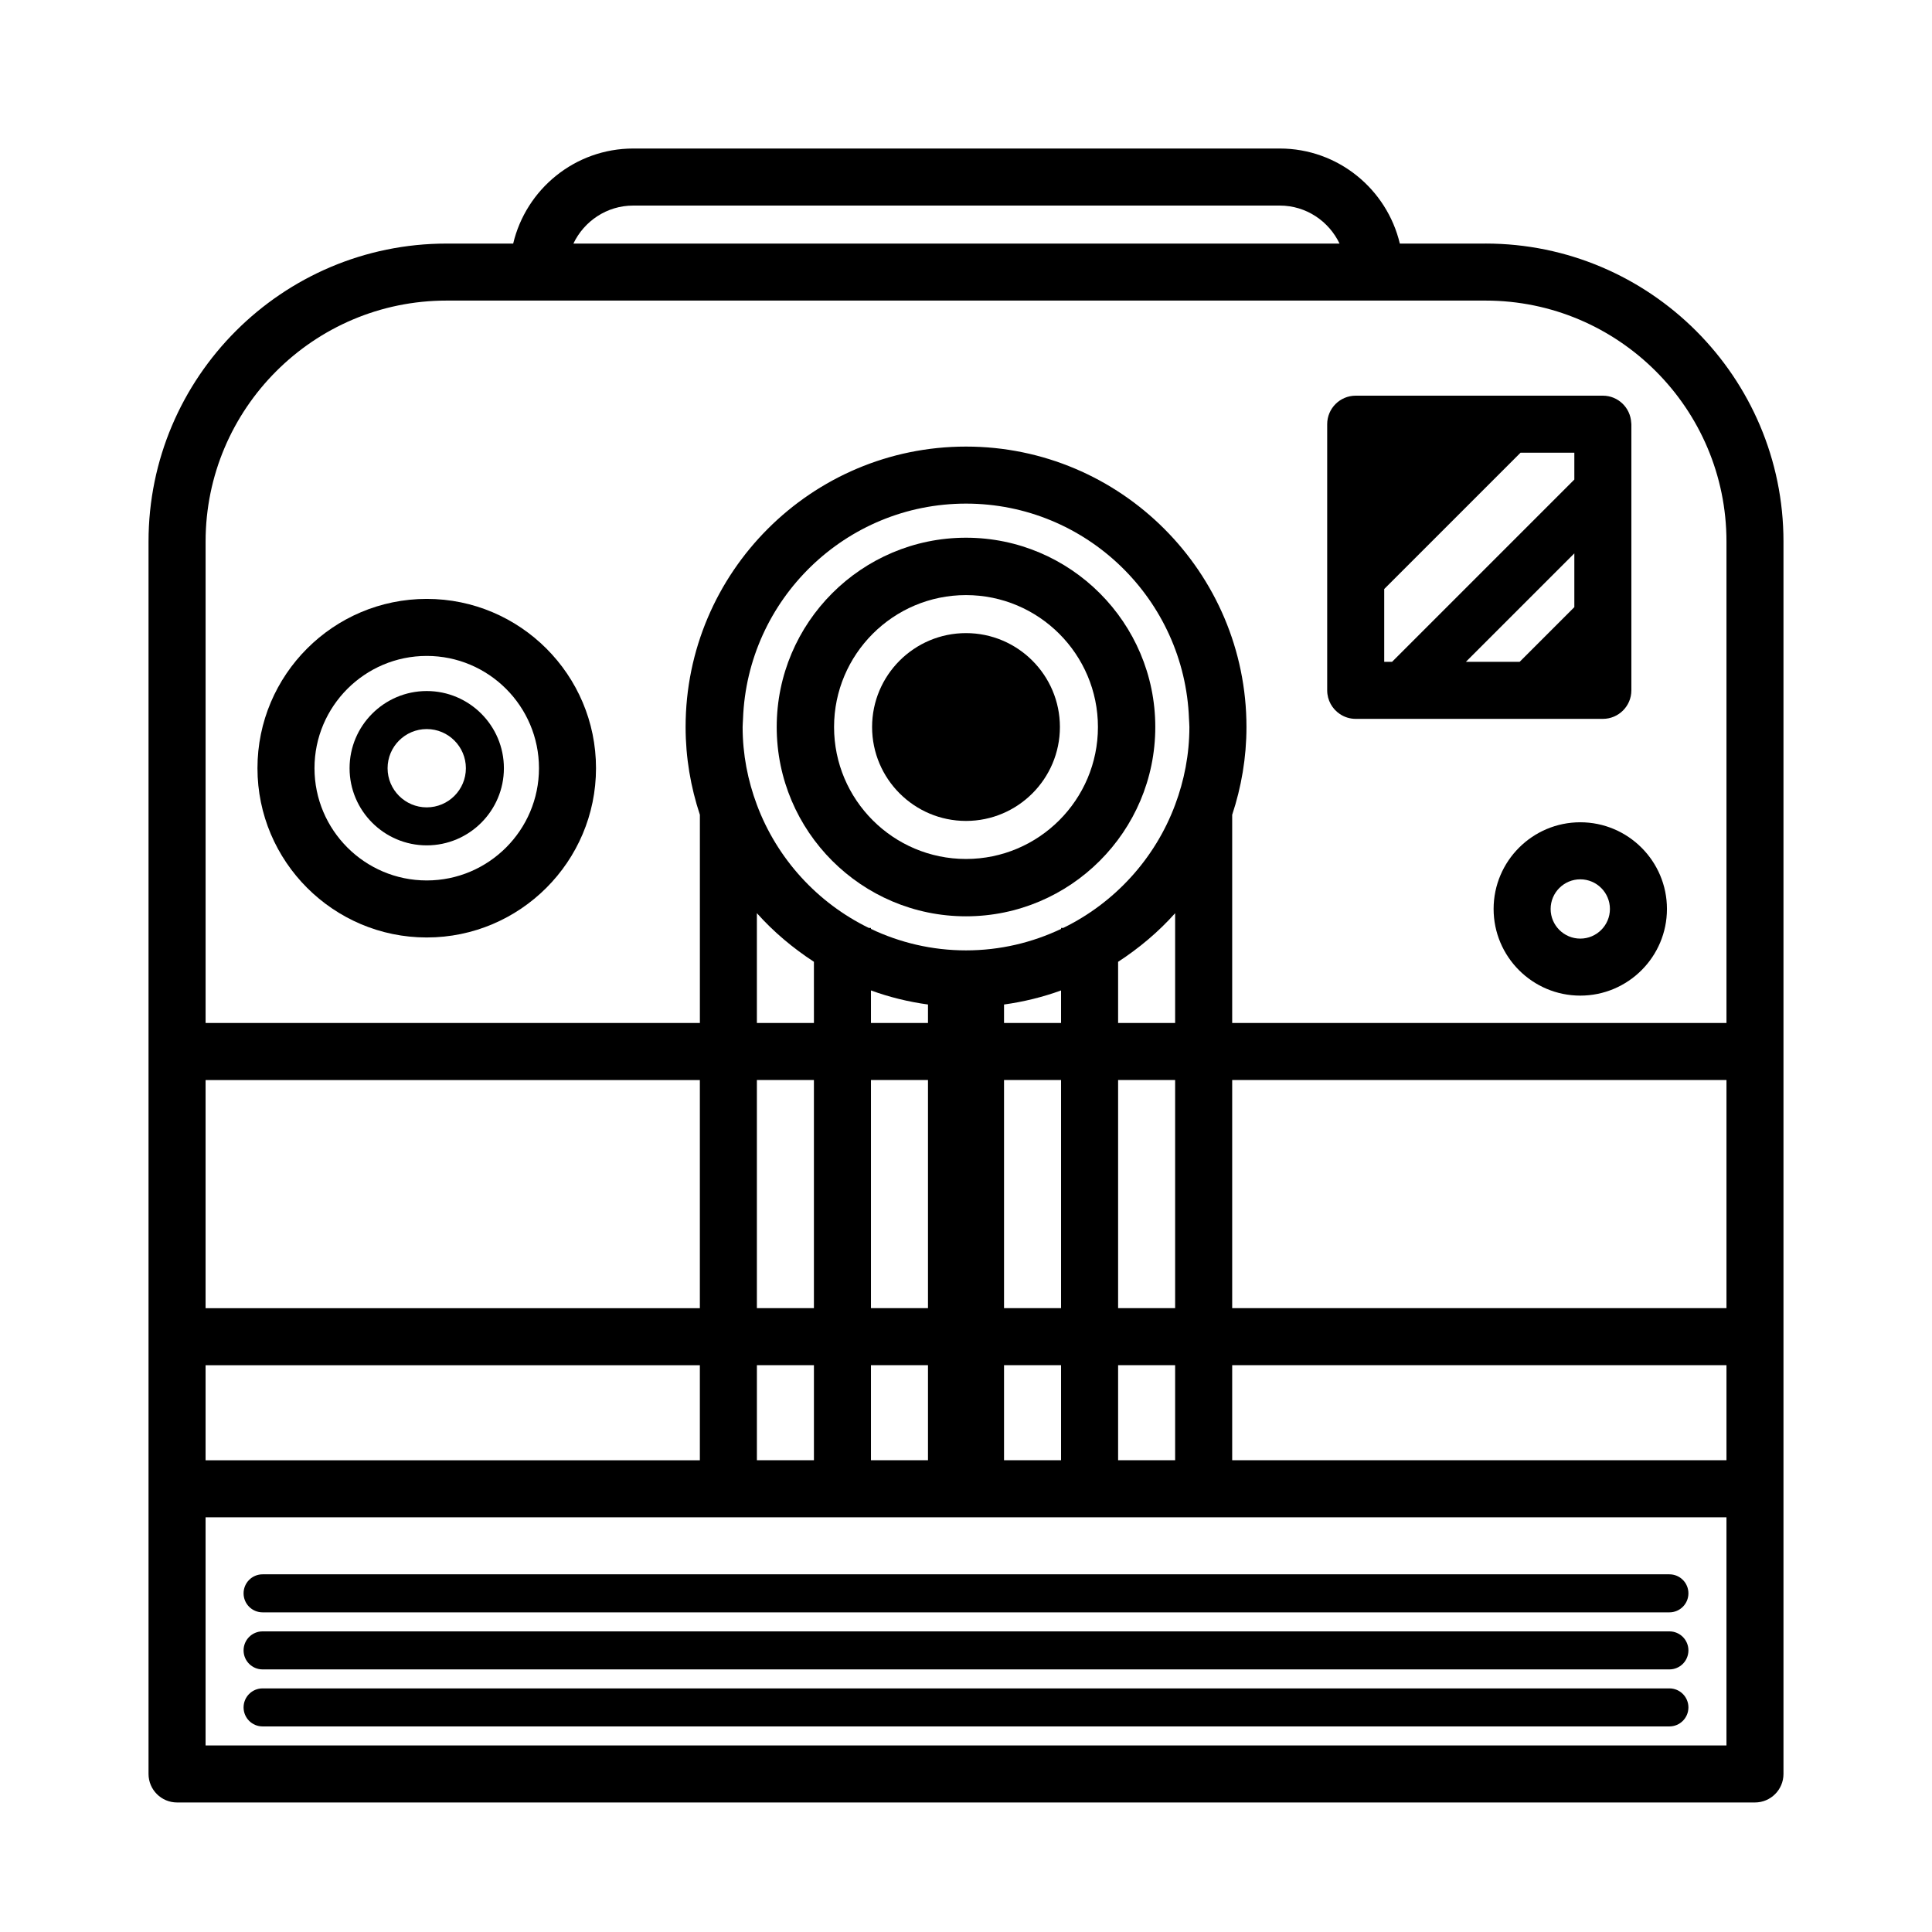 <?xml version="1.0" encoding="UTF-8"?>
<!-- Uploaded to: SVG Repo, www.svgrepo.com, Generator: SVG Repo Mixer Tools -->
<svg fill="#000000" width="800px" height="800px" version="1.1" viewBox="144 144 512 512" xmlns="http://www.w3.org/2000/svg">
 <g>
  <path d="m537.68 208.55h-22.711c-3.422-14.418-16.375-25.191-31.82-25.191h-171.33c-15.445 0-28.406 10.77-31.82 25.191h-17.672c-43.539 0-78.965 35.422-78.965 78.961v326.6c0 4.176 3.387 7.562 7.559 7.562h418.16c4.172 0 7.559-3.387 7.559-7.559v-326.61c0-43.539-35.422-78.961-78.961-78.961zm-225.86-10.074h171.32c7.008 0 13.023 4.141 15.855 10.078l-203.04-0.004c2.832-5.934 8.848-10.074 15.855-10.074zm-113.34 231.75h130.99v60.457h-130.99zm0 75.57h130.99v25.191h-130.99zm403.05 100.76h-403.05v-60.457h403.05zm-161.22-115.88v-60.457h15.113v60.457zm15.113 15.113v25.191h-15.113v-25.191zm-15.113-90.684v-16.211c5.578-3.641 10.695-7.93 15.113-12.887v29.098zm-14.551-25.191h-0.566v0.258c-7.648 3.629-16.172 5.688-25.191 5.688-9.02 0-17.543-2.062-25.191-5.688l0.004-0.258h-0.562c-13.609-6.629-24.32-18.32-29.664-32.621-2.41-6.434-3.785-13.367-3.785-20.633 0-0.73 0.086-1.441 0.105-2.168 1.156-31.633 27.184-57.031 59.098-57.031 31.91 0 57.938 25.398 59.09 57.035 0.023 0.727 0.105 1.438 0.105 2.168 0 7.266-1.375 14.199-3.785 20.633-5.34 14.301-16.051 25.988-29.656 32.617zm-15.68 100.76v-60.457h15.113v60.457zm15.113 15.113v25.191h-15.113v-25.191zm-15.113-90.684v-4.898c5.234-0.719 10.289-1.977 15.113-3.727v8.625zm-35.266 75.57v-60.457h15.113v60.457zm15.113 15.113v25.191h-15.113v-25.191zm-15.113-90.684v-8.625c4.828 1.758 9.879 3.012 15.113 3.727v4.898zm-30.23 75.57v-60.457h15.113v60.457zm15.117 15.113v25.191h-15.113v-25.191zm-15.117-90.684v-29.102c4.418 4.957 9.539 9.246 15.113 12.887l0.004 16.215zm256.95 115.88h-130.99v-25.191h130.99zm0-40.305h-130.99v-60.457h130.99zm0-75.57h-130.99v-55.176c2.422-7.324 3.785-15.133 3.785-23.266 0-40.98-33.336-74.316-74.316-74.316-40.98-0.004-74.32 33.336-74.32 74.312 0 8.133 1.359 15.941 3.785 23.266v55.18h-130.99v-127.6c0-35.203 28.641-63.848 63.848-63.848h275.35c35.203 0 63.848 28.645 63.848 63.848z"/>
  <path d="m562.79 407.85c-12.664 0-22.969-10.305-22.969-22.969 0-12.664 10.305-22.969 22.969-22.969 12.664 0 22.969 10.305 22.969 22.969 0 12.668-10.301 22.969-22.969 22.969zm0-30.82c-4.328 0-7.856 3.523-7.856 7.856s3.523 7.856 7.856 7.856c4.332 0 7.856-3.523 7.856-7.856 0-4.336-3.523-7.856-7.856-7.856z"/>
  <path d="m257.09 368.03c-11.273 0-20.449-9.176-20.449-20.449s9.168-20.449 20.449-20.449 20.449 9.176 20.449 20.449-9.176 20.449-20.449 20.449zm0-30.82c-5.719 0-10.375 4.648-10.375 10.375 0 5.723 4.656 10.375 10.375 10.375s10.375-4.648 10.375-10.375c-0.004-5.723-4.656-10.375-10.375-10.375z"/>
  <path d="m257.09 392.44c-24.738 0-44.859-20.129-44.859-44.863 0-24.738 20.121-44.863 44.859-44.863s44.859 20.129 44.859 44.863-20.125 44.863-44.859 44.863zm0-74.613c-16.402 0-29.746 13.348-29.746 29.75s13.34 29.75 29.746 29.75c16.402 0 29.746-13.348 29.746-29.75-0.004-16.406-13.344-29.75-29.746-29.75z"/>
  <path d="m400 311.78c-13.73 0-24.887 11.164-24.887 24.887 0 13.723 11.164 24.887 24.887 24.887s24.887-11.164 24.887-24.887c0-13.723-11.16-24.887-24.887-24.887z"/>
  <path d="m400 286.5c-27.66 0-50.164 22.504-50.164 50.168 0 27.66 22.504 50.164 50.164 50.164s50.164-22.504 50.164-50.164c0-27.668-22.508-50.168-50.164-50.168zm0 85.137c-19.281 0-34.965-15.684-34.965-34.965s15.684-34.965 34.965-34.965 34.965 15.684 34.965 34.965-15.684 34.965-34.965 34.965z"/>
  <path d="m576.29 256.01c-0.215-3.977-3.484-7.152-7.519-7.152h-65.492c-4.172 0-7.559 3.379-7.559 7.559v70.531c0 2.621 1.336 4.922 3.356 6.277 1.199 0.809 2.644 1.281 4.203 1.281h65.492c4.172 0 7.559-3.379 7.559-7.559v-70.531c0-0.137-0.035-0.27-0.039-0.406zm-15.074 48.887-14.496 14.496h-14.246l28.742-28.742zm-48.305 14.496h-2.078v-19.297l36.125-36.125h14.258v7.117z"/>
  <path d="m586.41 601.52h-372.82c-2.785 0-5.039-2.254-5.039-5.039s2.254-5.039 5.039-5.039h372.82c2.785 0 5.039 2.254 5.039 5.039-0.004 2.785-2.254 5.039-5.043 5.039z"/>
  <path d="m586.41 586.41h-372.82c-2.785 0-5.039-2.254-5.039-5.039 0-2.785 2.254-5.039 5.039-5.039h372.82c2.785 0 5.039 2.254 5.039 5.039-0.004 2.789-2.254 5.039-5.043 5.039z"/>
  <path d="m586.41 571.29h-372.82c-2.785 0-5.039-2.254-5.039-5.039s2.254-5.039 5.039-5.039h372.82c2.785 0 5.039 2.254 5.039 5.039-0.004 2.789-2.254 5.039-5.043 5.039z"/>
 </g>
</svg>